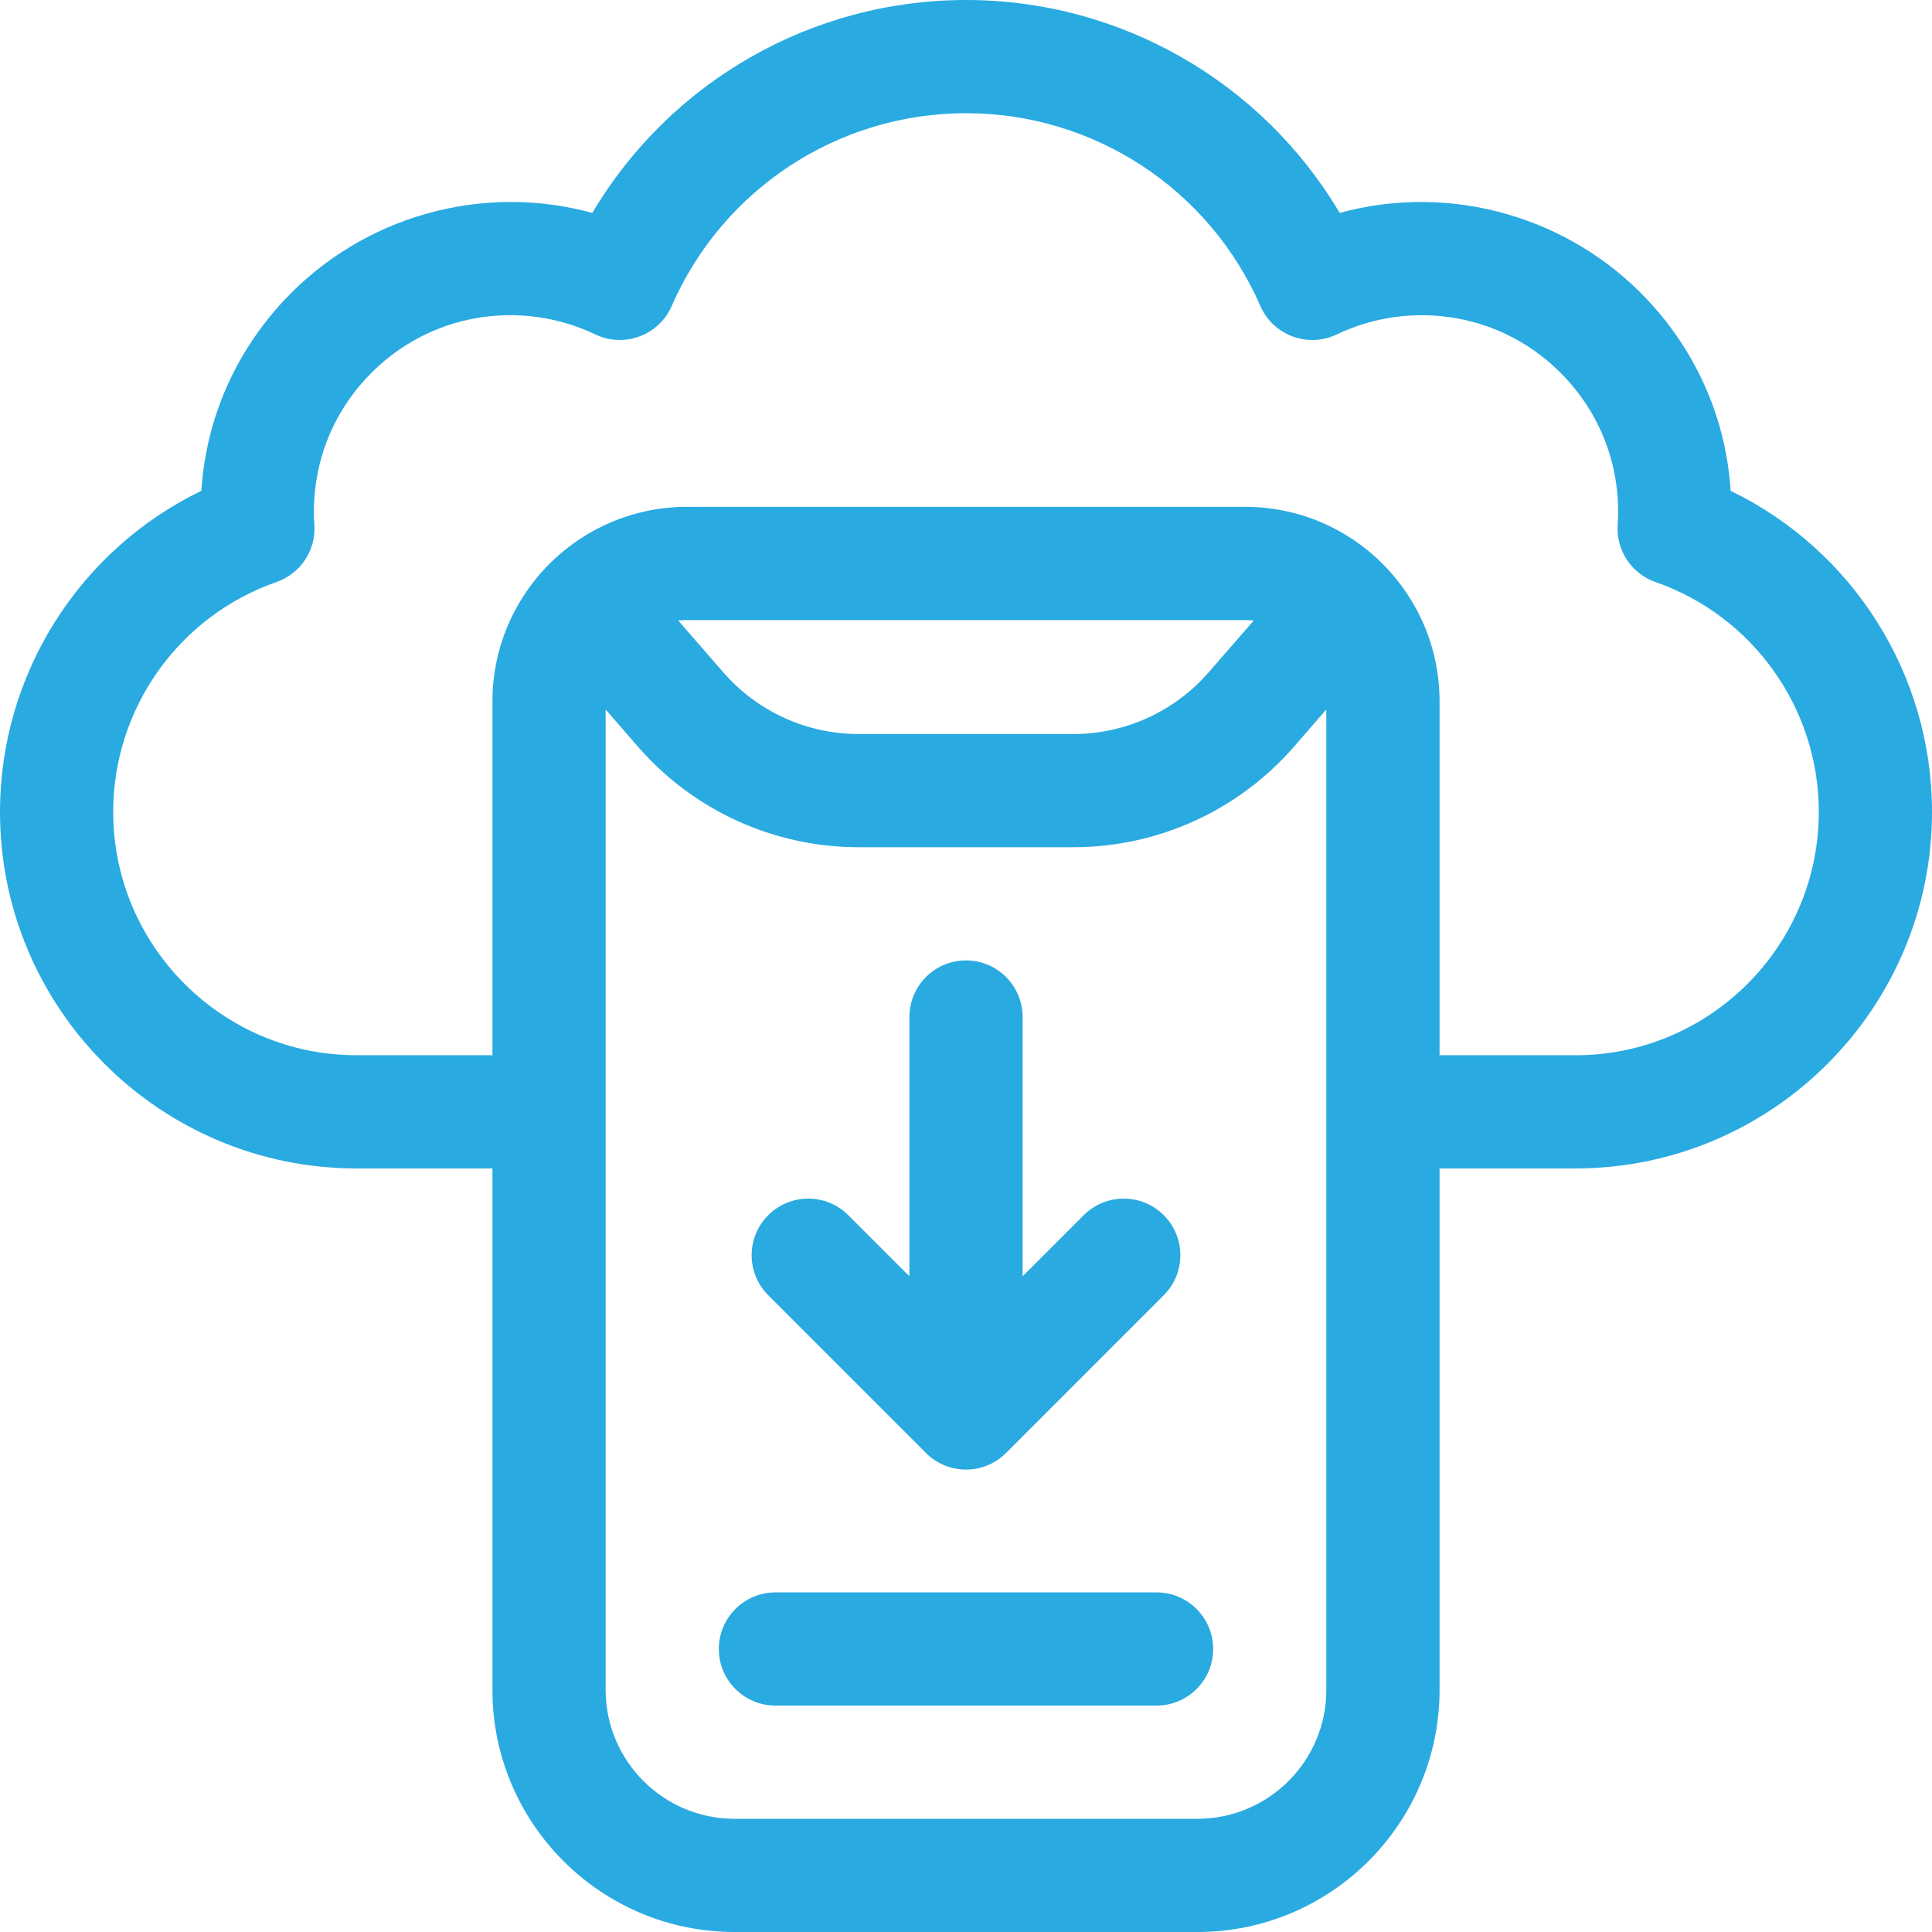 <svg xmlns="http://www.w3.org/2000/svg" width="100" height="100" viewBox="0 0 100 100" fill="none"><path d="M47.928 75.207C49.07 76.35 50.93 76.352 52.07 75.207L60.236 67.041C61.381 65.897 61.381 64.041 60.236 62.898C59.092 61.756 57.236 61.754 56.094 62.898L52.93 66.062V52.641C52.93 51.023 51.617 49.711 50 49.711C48.383 49.711 47.07 51.023 47.07 52.641V66.062L43.906 62.898C42.762 61.754 40.908 61.754 39.764 62.898C38.619 64.043 38.619 65.898 39.764 67.041L47.93 75.207H47.928Z" fill="#29AAE1"></path><path d="M59.863 82.422H40.137C38.52 82.422 37.207 83.734 37.207 85.352C37.207 86.969 38.52 88.281 40.137 88.281H59.863C61.48 88.281 62.793 86.969 62.793 85.352C62.793 83.734 61.48 82.422 59.863 82.422Z" fill="#29AAE1"></path><path d="M89.578 25.404C89.34 21.721 87.853 18.275 85.285 15.533C81.266 11.242 75.113 9.439 69.342 11.021C65.33 4.248 58.008 0 50 0C41.992 0 34.67 4.248 30.658 11.021C24.889 9.439 18.736 11.24 14.717 15.531C12.148 18.273 10.662 21.719 10.422 25.404C4.111 28.457 0 34.893 0 42.022C0 52.199 8.279 60.478 18.457 60.478H25.488V87.469C25.488 94.379 31.109 100 38.02 100H61.98C68.891 100 74.512 94.379 74.512 87.469V60.478H81.543C91.721 60.478 100 52.199 100 42.022C100 34.893 95.889 28.457 89.578 25.406V25.404ZM68.652 87.469C68.652 91.148 65.66 94.141 61.98 94.141H38.02C34.34 94.141 31.348 91.148 31.348 87.469V36.723L33.023 38.65C35.9 41.957 40.062 43.852 44.445 43.852H55.553C59.935 43.852 64.098 41.955 66.975 38.65L68.65 36.723V87.469H68.652ZM35.131 32.117C35.143 32.117 35.154 32.117 35.166 32.115C35.297 32.103 35.43 32.096 35.562 32.096H64.438C64.57 32.096 64.703 32.103 64.834 32.115C64.846 32.115 64.857 32.115 64.869 32.117C64.877 32.117 64.883 32.119 64.891 32.121L62.555 34.805C60.791 36.832 58.238 37.994 55.553 37.994H44.445C41.76 37.994 39.207 36.832 37.443 34.805L35.107 32.121C35.107 32.121 35.121 32.119 35.129 32.117H35.131ZM81.543 54.619H74.512V36.309C74.512 30.742 70.01 26.234 64.438 26.234C33.537 26.234 35.434 26.229 35.057 26.246C29.75 26.506 25.488 30.895 25.488 36.309V54.619H18.457C11.512 54.619 5.859 48.969 5.859 42.022C5.859 36.668 9.256 31.887 14.312 30.125C15.557 29.691 16.357 28.482 16.271 27.168C16.086 24.32 17.053 21.609 18.994 19.537C22.186 16.131 27.006 15.486 30.814 17.311C32.309 18.025 34.102 17.359 34.766 15.84C37.41 9.777 43.391 5.859 50.002 5.859C56.613 5.859 62.594 9.777 65.238 15.84C65.9 17.357 67.693 18.027 69.189 17.311C73 15.486 77.822 16.135 81.01 19.539C82.951 21.613 83.918 24.322 83.731 27.168C83.644 28.482 84.445 29.693 85.689 30.127C90.744 31.889 94.141 36.67 94.141 42.023C94.141 48.971 88.49 54.621 81.543 54.621V54.619Z" fill="#29AAE1"></path></svg>